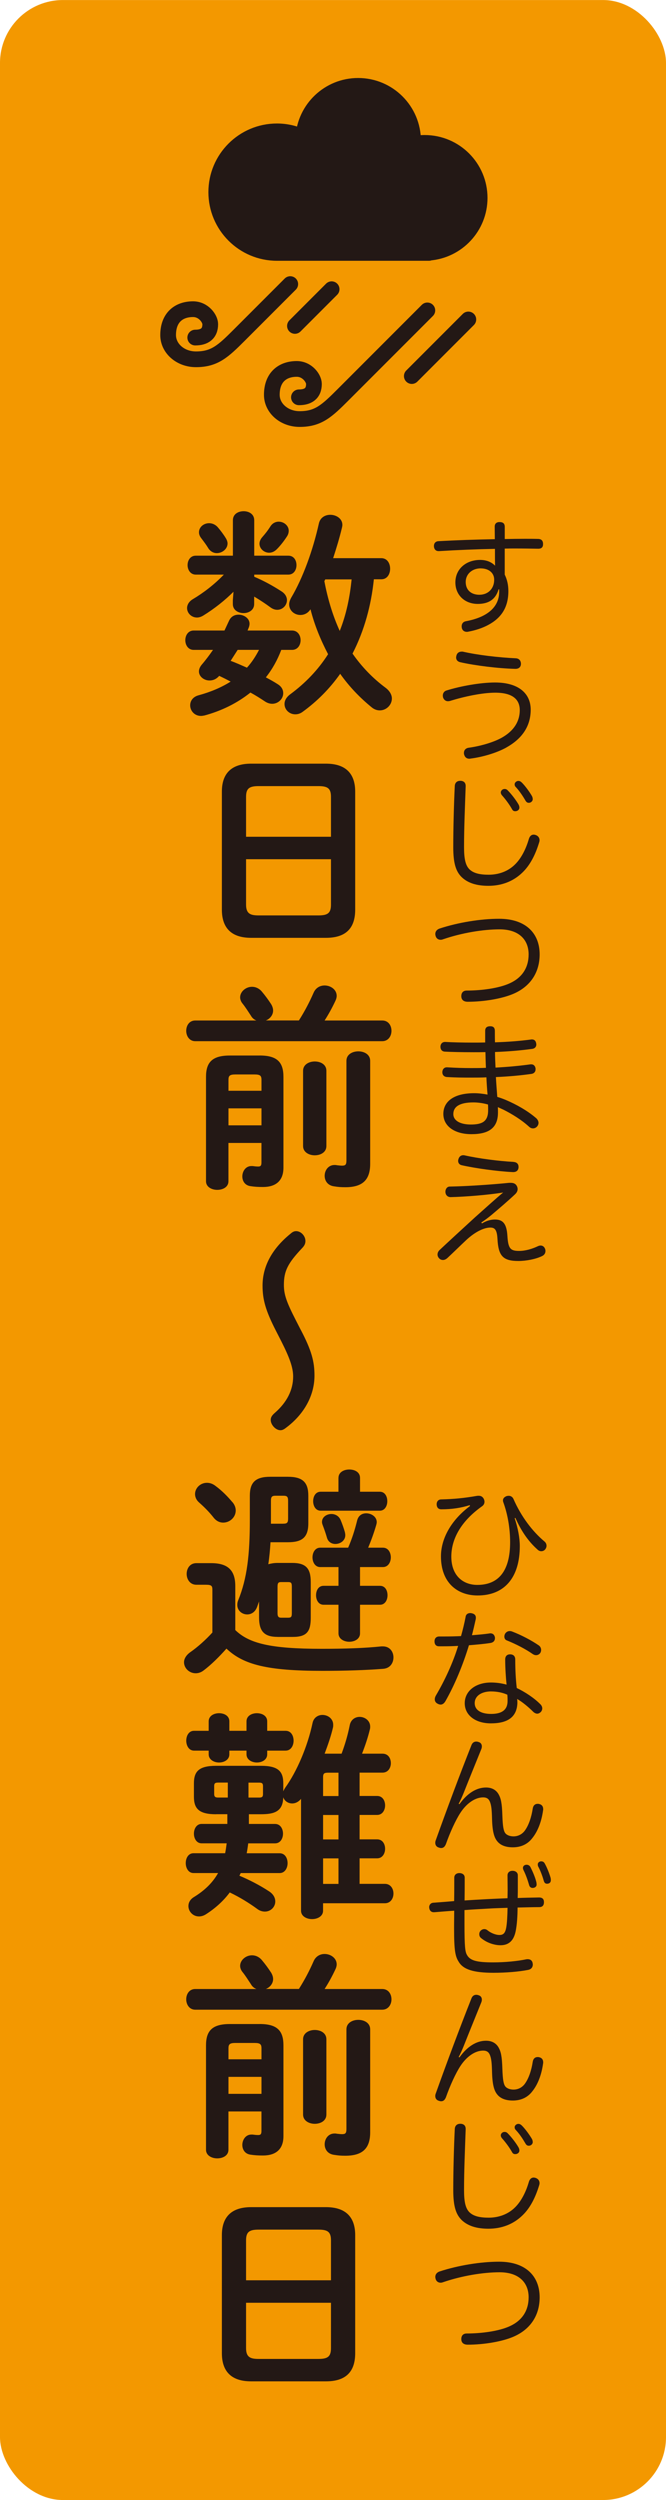 <?xml version="1.0" encoding="UTF-8"?><svg id="_レイヤー_2" xmlns="http://www.w3.org/2000/svg" width="7.479mm" height="28.047mm" viewBox="0 0 21.201 79.503"><g id="design"><g><rect width="21.201" height="79.503" rx="2.003" ry="2.003" style="fill:#f39800;"/><g><path d="m8.954,20.665c-.119.315-.28.609-.491.875.133.07.259.14.378.217.126.077.175.182.175.287,0,.175-.154.336-.351.336-.07,0-.147-.021-.224-.07-.147-.098-.301-.196-.469-.287-.42.336-.917.581-1.463.729-.042.007-.077.014-.112.014-.21,0-.343-.168-.343-.336,0-.14.084-.273.273-.322.385-.105.728-.252,1.015-.434-.119-.063-.245-.127-.364-.182-.091.105-.196.147-.309.147-.175,0-.336-.126-.336-.287,0-.07.028-.14.084-.21.133-.154.252-.315.364-.476h-.616c-.175,0-.266-.154-.266-.308s.091-.308.266-.308h.981l.147-.315c.063-.133.175-.189.301-.189.175,0,.35.119.35.287,0,.035-.007.07-.021.112l-.042.105h1.415c.182,0,.273.154.273.308s-.091.308-.273.308h-.343Zm-.862-2.325c.301.126.595.287.875.469.119.077.168.182.168.273,0,.161-.133.309-.308.309-.07,0-.14-.021-.217-.077-.161-.119-.343-.238-.519-.343v.238c0,.189-.168.287-.336.287-.175,0-.343-.098-.343-.287v-.119l.021-.273c-.273.273-.609.54-.96.756-.07.043-.14.064-.203.064-.175,0-.315-.14-.315-.301,0-.098.056-.21.19-.287.329-.196.679-.462.981-.777h-.896c-.168,0-.259-.154-.259-.301,0-.154.091-.301.259-.301h1.184v-1.127c0-.196.168-.287.343-.287.168,0,.336.091.336.287v1.127h1.086c.175,0,.259.147.259.301,0,.147-.084.301-.259.301h-1.086v.07Zm-1.758-1.415c0-.161.147-.288.322-.288.091,0,.196.035.28.133.084.098.175.217.252.343.035.056.056.119.056.168,0,.175-.169.308-.343.308-.098,0-.203-.049-.273-.161-.063-.105-.133-.196-.217-.308-.056-.07-.077-.133-.077-.196Zm1.232,3.74l-.224.35c.175.063.343.14.519.217.154-.168.28-.364.385-.567h-.68Zm1.31-4.076c.161,0,.315.126.315.287,0,.056-.014.119-.056.182-.091.14-.203.287-.322.406-.077.077-.161.112-.245.112-.161,0-.308-.127-.308-.288,0-.063.028-.14.091-.21.091-.105.161-.189.259-.343.07-.105.168-.147.266-.147Zm3.025,1.835c-.084.819-.301,1.625-.679,2.36.294.42.644.784,1.05,1.085.14.105.203.231.203.343,0,.203-.175.378-.385.378-.085,0-.175-.028-.259-.098-.378-.308-.714-.659-1.002-1.065-.336.476-.735.875-1.198,1.211-.077.056-.154.077-.231.077-.19,0-.343-.147-.343-.329,0-.098.049-.21.182-.308.483-.357.889-.778,1.205-1.275-.238-.455-.435-.932-.56-1.429-.084.133-.21.182-.322.182-.189,0-.357-.14-.357-.336,0-.063.021-.133.063-.21.378-.637.693-1.513.882-2.36.042-.196.203-.28.364-.28.189,0,.385.119.385.322,0,.028-.007.063-.014.091-.077.322-.175.644-.28.966h1.534c.189,0,.28.168.28.336,0,.168-.091.336-.28.336h-.238Zm-1.548,0c-.007.021-.021.042-.028.056.105.546.259,1.079.49,1.583.21-.525.322-1.079.378-1.639h-.841Z" style="fill:#231815;"/><path d="m7.994,29.823c-.644,0-.931-.329-.931-.896v-3.754c0-.56.287-.889.931-.889h2.381c.644,0,.932.329.932.889v3.754c0,.616-.322.896-.932.896h-2.381Zm2.542-4.482c0-.266-.098-.343-.399-.343h-1.905c-.301,0-.399.077-.399.343v1.268h2.703v-1.268Zm-.399,3.769c.301,0,.399-.077.399-.344v-1.443h-2.703v1.443c0,.287.133.344.399.344h1.905Z" style="fill:#231815;"/><path d="m9.514,32.452c.196-.309.343-.596.469-.883.07-.161.21-.231.35-.231.196,0,.385.134.385.33,0,.049-.014.104-.042.161-.105.224-.217.427-.343.623h1.835c.196,0,.294.161.294.329,0,.161-.098.329-.294.329h-5.953c-.189,0-.287-.168-.287-.329,0-.168.098-.329.287-.329h1.947c-.07-.028-.133-.077-.175-.154-.084-.126-.175-.273-.273-.393-.049-.062-.07-.133-.07-.189,0-.183.182-.336.378-.336.105,0,.217.042.308.146.119.141.21.267.301.406.042.07.063.141.063.203,0,.147-.105.267-.231.315h1.051Zm-1.247,1.113c.56,0,.756.217.756.68v2.886c0,.427-.252.616-.651.616-.154,0-.273-.007-.406-.028-.175-.028-.252-.168-.252-.308,0-.161.105-.33.287-.33h.042c.056.008.112.015.175.015.077,0,.105-.028.105-.126v-.624h-1.051v1.219c0,.183-.175.273-.357.273-.175,0-.357-.091-.357-.273v-3.319c0-.463.196-.68.756-.68h.953Zm-.777.603c-.175,0-.217.042-.217.168v.351h1.051v-.351c0-.126-.042-.168-.217-.168h-.616Zm.834,1.078h-1.051v.54h1.051v-.54Zm1.324-1.197c0-.196.189-.294.371-.294.189,0,.371.098.371.294v2.396c0,.196-.182.294-.371.294-.182,0-.371-.098-.371-.294v-2.396Zm2.136,2.963c0,.518-.252.742-.791.742-.147,0-.224-.007-.357-.028-.21-.027-.301-.182-.301-.336,0-.168.112-.343.315-.343.021,0,.049,0,.07.007.063.007.126.014.168.014.105,0,.14-.028.14-.161v-3.173c0-.203.19-.301.378-.301s.378.098.378.301v3.278Z" style="fill:#231815;"/><path d="m9.57,42.281c.35.665.441,1.016.441,1.464,0,.638-.336,1.239-.917,1.667-.063.049-.112.07-.168.07-.147,0-.308-.169-.308-.329,0-.077.035-.141.133-.225.385-.336.581-.729.581-1.155,0-.287-.119-.609-.378-1.121l-.161-.315c-.343-.665-.435-1.015-.435-1.456,0-.624.315-1.184.896-1.653.063-.056.112-.077.175-.077.147,0,.294.147.294.315,0,.084-.035.154-.112.231-.448.476-.574.721-.574,1.162,0,.309.084.547.378,1.121l.154.301Z" style="fill:#231815;"/><path d="m7.49,51.837c.441.428,1.127.596,2.752.596.735,0,1.373-.021,1.898-.077h.049c.224,0,.336.175.336.35,0,.176-.105.351-.336.364-.546.042-1.184.064-1.926.064-1.758,0-2.515-.196-3.054-.707-.224.252-.49.518-.735.7-.084.062-.168.084-.245.084-.203,0-.371-.161-.371-.351,0-.104.063-.224.203-.322.231-.161.483-.385.7-.623v-1.358c0-.119-.021-.161-.203-.161h-.308c-.203,0-.308-.176-.308-.344,0-.175.105-.343.308-.343h.476c.546,0,.764.245.764.729v1.4Zm-.091-4.069c.077.091.105.183.105.267,0,.217-.189.385-.399.385-.105,0-.21-.042-.301-.154-.133-.168-.266-.308-.462-.482-.098-.084-.133-.183-.133-.273,0-.19.168-.357.378-.357.091,0,.182.028.273.099.217.16.392.343.539.518Zm1.436,4.286c-.427,0-.588-.182-.588-.616v-.511l-.063.175c-.063.168-.19.238-.315.238-.161,0-.315-.119-.315-.301,0-.05.007-.099.028-.147.287-.7.371-1.464.371-2.557v-.77c0-.42.175-.603.651-.603h.56c.476,0,.651.183.651.603v.876c0,.455-.203.603-.651.603h-.553c-.014.231-.035.469-.07.7.098-.028.196-.042.294-.042h.469c.434,0,.588.175.588.602v1.149c0,.42-.119.602-.567.602h-.49Zm.182-3.6c.119,0,.154-.028.154-.161v-.567c0-.133-.035-.161-.154-.161h-.238c-.119,0-.154.028-.154.161v.729h.393Zm.154,2.99c.098,0,.119-.027.119-.146v-.841c0-.119-.021-.146-.119-.146h-.224c-.084,0-.112.027-.112.146v.841c0,.084.014.146.112.146h.224Zm1.022-1.61c-.161,0-.245-.154-.245-.309,0-.153.084-.308.245-.308h.89c.119-.273.21-.554.287-.868.042-.161.161-.225.287-.225.168,0,.336.112.336.28,0,.028-.007.056-.014.084-.077.266-.168.512-.259.729h.469c.169,0,.252.154.252.308,0,.154-.084.309-.252.309h-.728v.596h.637c.161,0,.238.146.238.301,0,.147-.077.301-.238.301h-.637v.911c0,.175-.169.266-.343.266-.168,0-.343-.091-.343-.266v-.911h-.476c-.161,0-.238-.153-.238-.301,0-.154.077-.301.238-.301h.476v-.596h-.582Zm.582-2.837c0-.182.175-.266.343-.266.175,0,.343.084.343.266v.441h.63c.161,0,.238.147.238.302,0,.146-.077.301-.238.301h-1.884c-.161,0-.238-.154-.238-.301,0-.154.077-.302.238-.302h.567v-.441Zm.203,1.724c.007.034.014.062.014.098,0,.175-.161.28-.315.28-.112,0-.224-.056-.266-.19-.042-.146-.084-.266-.14-.413-.014-.035-.021-.07-.021-.098,0-.154.147-.252.301-.252.119,0,.238.062.294.195.049.119.098.253.133.379Z" style="fill:#231815;"/><path d="m6.881,57.695c-.553,0-.708-.182-.708-.56v-.421c0-.378.154-.56.708-.56h1.429c.553,0,.708.182.708.56v.253c.014-.035.035-.077.063-.119.364-.505.707-1.296.868-2.053.035-.175.175-.259.315-.259.175,0,.343.119.343.315,0,.027,0,.056-.007.084-.063.273-.161.553-.266.833h.54c.112-.301.196-.588.259-.903.035-.182.175-.267.315-.267.168,0,.336.119.336.309,0,.021,0,.049-.007.077-.063.266-.154.532-.252.784h.651c.182,0,.266.147.266.302,0,.146-.084.301-.266.301h-.729v.742h.56c.169,0,.252.147.252.302,0,.146-.084.301-.252.301h-.56v.777h.56c.169,0,.252.147.252.301,0,.147-.084.302-.252.302h-.56v.812h.805c.182,0,.273.154.273.308,0,.154-.091.309-.273.309h-1.968v.238c0,.175-.175.266-.35.266-.175,0-.351-.091-.351-.266v-3.559c-.084.105-.189.147-.28.147-.133,0-.245-.077-.287-.196-.007.463-.301.539-.708.539h-.385v.309h.834c.168,0,.252.154.252.309,0,.153-.084.308-.252.308h-.855c-.014.105-.028.21-.049.315h1.05c.168,0,.252.154.252.315,0,.153-.085.315-.252.315h-1.24l-.042.084c.322.134.659.309.946.498.14.091.196.21.196.321,0,.176-.147.322-.329.322-.077,0-.161-.021-.245-.084-.259-.189-.553-.371-.875-.525-.203.273-.462.505-.756.693-.077.05-.154.07-.224.07-.196,0-.336-.161-.336-.329,0-.104.049-.21.175-.287.343-.21.595-.455.77-.764h-.785c-.161,0-.245-.161-.245-.315,0-.161.084-.315.245-.315h1.009c.021-.105.035-.21.049-.315h-.798c-.161,0-.245-.154-.245-.308,0-.154.084-.309.245-.309h.819v-.309h-.357Zm.966-2.654v-.301c0-.175.168-.259.329-.259.169,0,.33.084.33.259v.301h.588c.169,0,.252.154.252.315,0,.154-.084.315-.252.315h-.588v.119c0,.168-.161.259-.33.259-.161,0-.329-.091-.329-.259v-.119h-.546v.119c0,.168-.161.259-.329.259-.161,0-.329-.091-.329-.259v-.119h-.469c-.161,0-.245-.161-.245-.315,0-.161.084-.315.245-.315h.469v-.301c0-.175.168-.259.329-.259.168,0,.329.084.329.259v.301h.546Zm-.91,1.647c-.091,0-.119.027-.119.111v.253c0,.084.035.111.119.111h.315v-.476h-.315Zm.973.476h.343c.091,0,.119-.027.119-.111v-.253c0-.084-.028-.111-.119-.111h-.343v.476Zm2.865-.049v-.742h-.336c-.119,0-.154.028-.154.14v.603h.49Zm0,1.38v-.777h-.49v.777h.49Zm0,1.415v-.812h-.49v.812h.49Z" style="fill:#231815;"/><path d="m9.514,63.252c.196-.309.343-.596.469-.883.07-.161.21-.231.35-.231.196,0,.385.134.385.33,0,.049-.014.104-.042.161-.105.224-.217.427-.343.623h1.835c.196,0,.294.161.294.329,0,.161-.098.329-.294.329h-5.953c-.189,0-.287-.168-.287-.329,0-.168.098-.329.287-.329h1.947c-.07-.028-.133-.077-.175-.154-.084-.126-.175-.273-.273-.393-.049-.062-.07-.133-.07-.189,0-.183.182-.336.378-.336.105,0,.217.042.308.146.119.141.21.267.301.406.042.07.063.141.063.203,0,.147-.105.267-.231.315h1.051Zm-1.247,1.113c.56,0,.756.217.756.68v2.886c0,.427-.252.616-.651.616-.154,0-.273-.007-.406-.028-.175-.028-.252-.168-.252-.308,0-.161.105-.33.287-.33h.042c.056.008.112.015.175.015.077,0,.105-.028.105-.126v-.624h-1.051v1.219c0,.183-.175.273-.357.273-.175,0-.357-.091-.357-.273v-3.319c0-.463.196-.68.756-.68h.953Zm-.777.603c-.175,0-.217.042-.217.168v.351h1.051v-.351c0-.126-.042-.168-.217-.168h-.616Zm.834,1.078h-1.051v.54h1.051v-.54Zm1.324-1.197c0-.196.189-.294.371-.294.189,0,.371.098.371.294v2.396c0,.196-.182.294-.371.294-.182,0-.371-.098-.371-.294v-2.396Zm2.136,2.963c0,.518-.252.742-.791.742-.147,0-.224-.007-.357-.028-.21-.027-.301-.182-.301-.336,0-.168.112-.343.315-.343.021,0,.049,0,.07.007.063.007.126.014.168.014.105,0,.14-.028.14-.161v-3.173c0-.203.19-.301.378-.301s.378.098.378.301v3.278Z" style="fill:#231815;"/><path d="m7.994,75.729c-.644,0-.931-.329-.931-.896v-3.754c0-.56.287-.89.931-.89h2.381c.644,0,.932.329.932.89v3.754c0,.616-.322.896-.932.896h-2.381Zm2.542-4.482c0-.266-.098-.343-.399-.343h-1.905c-.301,0-.399.077-.399.343v1.268h2.703v-1.268Zm-.399,3.769c.301,0,.399-.077.399-.344v-1.442h-2.703v1.442c0,.287.133.344.399.344h1.905Z" style="fill:#231815;"/></g><g><path d="m15.269,6.293c0-.966-.783-1.75-1.75-1.75-.128,0-.253.015-.374.041.002-.035.005-.07.005-.105,0-.966-.783-1.75-1.75-1.75-.929,0-1.688.725-1.744,1.641-.254-.123-.538-.194-.839-.194-1.068,0-1.933.866-1.933,1.933s.866,1.933,1.933,1.933h4.838v-.007c.903-.07,1.614-.823,1.614-1.743Z" style="fill:#231815; stroke:#231815; stroke-linecap:round; stroke-linejoin:round; stroke-width:.5px;"/><path d="m13.604,9.87l-2.684,2.684c-.518.518-.789.771-1.381.771-.495,0-.886-.345-.886-.771,0-.553.334-.823.794-.823.334,0,.547.301.547.477,0,.306-.19.426-.478.426" style="fill:none; stroke:#231815; stroke-linecap:round; stroke-linejoin:round; stroke-width:.5px;"/><path d="m9.24,9.033l-1.621,1.621c-.518.518-.789.771-1.381.771-.495,0-.886-.345-.886-.771,0-.553.334-.823.794-.823.334,0,.547.301.547.477,0,.306-.19.426-.478.426" style="fill:none; stroke:#231815; stroke-linecap:round; stroke-linejoin:round; stroke-width:.5px;"/><line x1="14.909" y1="10.158" x2="13.109" y2="11.958" style="fill:none; stroke:#231815; stroke-linecap:round; stroke-linejoin:round; stroke-width:.5px;"/><line x1="10.557" y1="9.196" x2="9.389" y2="10.364" style="fill:none; stroke:#231815; stroke-linecap:round; stroke-linejoin:round; stroke-width:.5px;"/></g><g><path d="m14.952,47.865c-.28.088-.568.132-.904.132-.088,0-.144-.052-.148-.156v-.008c0-.08.052-.151.144-.151.4-.009.748-.044,1.135-.112.02-.004.04-.004.06-.004.076,0,.124.032.16.096.016.032.024.065.024.096,0,.053-.024.104-.076.141-.656.464-.98,1.027-.98,1.603,0,.604.372.899.828.899.68,0,1.044-.447,1.044-1.359,0-.443-.08-.895-.216-1.267-.008-.021-.012-.044-.012-.06,0-.067.044-.111.12-.14.02-.004.044-.008.064-.008.064,0,.12.036.148.096.244.56.604,1.035.987,1.355.048.04.068.088.068.14,0,.04-.016.08-.044.116-.032.036-.076.056-.124.056-.04,0-.084-.016-.123-.056-.304-.272-.524-.607-.7-1.004l-.024.009c.104.311.164.627.164.887,0,.992-.479,1.571-1.343,1.571-.647,0-1.167-.407-1.167-1.243,0-.588.348-1.175.927-1.603l-.012-.023Z" style="fill:#231815;"/><path d="m14.176,54.104c-.04.067-.092.103-.148.103-.036,0-.072-.012-.112-.036-.052-.031-.076-.08-.076-.132,0-.036.012-.08.036-.12.276-.468.544-1.039.708-1.579-.148.009-.304.013-.46.013h-.152c-.092,0-.14-.06-.14-.156s.056-.156.148-.156h.172c.172,0,.352-.004.524-.012.056-.196.104-.396.144-.6.008-.088.068-.132.148-.132.012,0,.024,0,.04.004.088.016.14.06.14.14,0,.017,0,.032-.004.053-.036.163-.076.335-.12.507.196-.016.384-.031.552-.056.012-.004.024-.004.036-.004.08,0,.128.048.144.132v.024c0,.075-.048.136-.144.151-.208.032-.444.052-.684.072-.191.628-.452,1.259-.751,1.783Zm3.026.092c.04.04.06.088.06.132,0,.04-.016.08-.044.112-.036.035-.076.056-.116.056-.04,0-.084-.021-.12-.052-.156-.156-.352-.32-.52-.416.008.048.008.1.008.136-.02.435-.3.64-.844.64-.499,0-.832-.264-.832-.64,0-.384.34-.659.836-.659.168,0,.332.023.496.067-.024-.224-.044-.539-.044-.799,0-.116.068-.164.156-.164.096,0,.164.052.164.164,0,.344.016.623.048.907.268.128.552.315.751.516Zm-1.563-.408c-.324,0-.528.152-.528.372s.196.344.524.344c.34,0,.523-.128.523-.412,0-.064,0-.119-.008-.199-.16-.072-.34-.104-.512-.104Zm1.507-1.467c.056.036.08.096.08.147,0,.032-.008.065-.024.093-.032.048-.084.075-.136.075-.036,0-.068-.012-.1-.031-.236-.164-.536-.32-.835-.44-.052-.019-.076-.067-.076-.12,0-.031.008-.064.024-.092.036-.056.088-.084.148-.084.024,0,.048.004.072.013.304.115.624.287.848.44Z" style="fill:#231815;"/><path d="m14.628,57.371c.244-.34.536-.527.844-.527.208,0,.332.096.4.216.072.128.108.275.12.675.012.36.04.488.092.56.056.071.16.103.264.103.144,0,.28-.068.368-.196.112-.159.2-.403.244-.695.016-.092.072-.144.156-.144.012,0,.028,0,.04.004.088.016.136.076.136.164,0,.012,0,.027-.004.04-.052.375-.176.675-.34.879-.16.212-.384.296-.624.296-.216,0-.384-.06-.488-.184-.1-.116-.16-.3-.172-.7-.008-.308-.02-.443-.068-.564-.036-.088-.096-.14-.216-.14-.252,0-.524.184-.724.491-.152.232-.332.628-.46.992-.036.088-.084.128-.152.128-.02,0-.044-.004-.068-.013-.076-.019-.12-.075-.12-.151,0-.028.004-.056.016-.084.356-.995.764-2.087,1.135-3.022.028-.076.084-.116.152-.116.024,0,.048.004.072.013.072.019.108.071.108.14,0,.023-.004.056-.016.084-.196.487-.384.943-.556,1.379-.052.128-.112.268-.168.364l.028.008Z" style="fill:#231815;"/><path d="m13.661,60.66c0-.088.052-.148.136-.152.216-.016.436-.032.66-.052.004-.248.004-.523.004-.744,0-.096.072-.147.164-.147.104.004.168.056.168.147,0,.236,0,.48-.004.724.244-.016.496-.031.755-.044.172-.008.384-.019.612-.027,0-.084.004-.168.004-.252,0-.164-.004-.324-.004-.476,0-.092.068-.144.16-.144.092,0,.168.053.168.141v.352c0,.12,0,.239-.004.372.216-.009.456-.013.68-.017.112,0,.156.056.156.148,0,.1-.044.159-.152.159-.224,0-.456.009-.688.013,0,.275-.02.543-.056.731-.056.3-.204.468-.487.468-.196,0-.436-.076-.62-.229-.04-.031-.056-.075-.056-.123,0-.032.008-.068.032-.097.032-.04.08-.064.128-.064.036,0,.072.012.104.04.1.08.252.147.38.147.12,0,.18-.06.212-.224.028-.152.04-.384.044-.64-.212.008-.412.012-.6.024-.256.016-.512.027-.771.048v.44c0,.72.02.888.08.987.1.184.324.236.831.236.388,0,.78-.04,1.052-.097.02-.004.036-.004.052-.004.088,0,.144.048.156.132,0,.013.004.024.004.036,0,.096-.06.156-.148.172-.288.057-.7.092-1.103.092-.632,0-.967-.103-1.111-.355-.108-.168-.144-.363-.144-1.052v-.107c0-.148.004-.3.004-.46-.204.012-.419.032-.631.048h-.024c-.084,0-.136-.064-.14-.144v-.008Zm2.986-1.26c0-.056.048-.1.116-.1.052,0,.1.027.123.076.072.14.144.311.18.447.012.04.016.072.016.112,0,.06-.056.103-.128.103-.048,0-.092-.028-.108-.084-.048-.168-.108-.336-.176-.472-.012-.019-.024-.06-.024-.084Zm.472-.111c0-.057.052-.097.108-.097.052,0,.088.021.112.065.072.124.147.319.184.443.008.028.012.052.012.092,0,.072-.048.112-.12.112-.06,0-.088-.032-.108-.103-.036-.133-.108-.324-.172-.44-.008-.016-.016-.036-.016-.071Z" style="fill:#231815;"/><path d="m14.628,65.424c.244-.34.536-.527.844-.527.208,0,.332.096.4.216.072.128.108.275.12.675.012.36.04.488.092.56.056.071.16.103.264.103.144,0,.28-.068.368-.196.112-.159.2-.403.244-.695.016-.092.072-.144.156-.144.012,0,.028,0,.04.004.088.016.136.076.136.164,0,.012,0,.027-.004.04-.052.375-.176.675-.34.879-.16.212-.384.296-.624.296-.216,0-.384-.06-.488-.184-.1-.116-.16-.3-.172-.7-.008-.308-.02-.443-.068-.564-.036-.088-.096-.14-.216-.14-.252,0-.524.184-.724.491-.152.232-.332.628-.46.992-.036.088-.084.128-.152.128-.02,0-.044-.004-.068-.013-.076-.019-.12-.075-.12-.151,0-.028.004-.056.016-.084.356-.995.764-2.087,1.135-3.022.028-.076.084-.116.152-.116.024,0,.048.004.072.013.072.019.108.071.108.14,0,.023-.004.056-.016.084-.196.487-.384.943-.556,1.379-.052.128-.112.268-.168.364l.028.008Z" style="fill:#231815;"/><path d="m14.656,67.537c.112.004.168.064.168.164v.012c-.02.588-.052,1.295-.052,1.935,0,.376.048.584.176.708.132.124.332.168.608.168.308,0,.62-.101.856-.344.18-.185.328-.464.424-.796.028-.092.084-.136.152-.136.02,0,.04.004.064.012.072.024.124.084.124.164,0,.024-.004.044-.012.068-.123.403-.291.728-.532.959-.296.288-.671.424-1.083.424-.376,0-.656-.088-.852-.275-.184-.181-.268-.44-.268-.948,0-.619.02-1.359.048-1.946.004-.104.068-.168.172-.168h.008Zm1.403.26c.044,0,.072.012.103.044.124.124.268.315.344.447.012.024.028.053.028.104,0,.06-.056.111-.132.111-.048,0-.08-.019-.104-.067-.084-.148-.204-.311-.316-.435-.024-.028-.04-.06-.04-.097,0-.052.052-.107.116-.107Zm.44-.256c.044,0,.072.016.108.048.104.1.256.308.328.435.012.024.024.056.024.101,0,.048-.048.111-.124.111-.048,0-.076-.019-.104-.064-.088-.152-.192-.309-.3-.424-.036-.036-.048-.057-.048-.104,0-.052.06-.103.116-.103Z" style="fill:#231815;"/><path d="m17.179,73.056c0,.556-.276,1.007-.819,1.247-.372.164-.96.26-1.471.26-.128,0-.2-.06-.204-.168v-.012c0-.108.06-.176.172-.176.484,0,1.032-.076,1.371-.232.396-.18.6-.499.6-.919,0-.472-.316-.796-.924-.796-.527,0-1.203.112-1.799.316-.028.012-.056.016-.08.016-.08,0-.14-.048-.16-.128-.004-.021-.008-.036-.008-.056,0-.08.048-.141.132-.172.596-.196,1.312-.312,1.899-.312.856,0,1.291.468,1.291,1.132Z" style="fill:#231815;"/></g><g><path d="m15.872,18.74c-.104.348-.348.464-.664.464-.416,0-.712-.284-.712-.684,0-.42.332-.715.788-.715.196,0,.36.064.476.184-.004-.144-.004-.348-.004-.536-.587.012-1.199.036-1.779.072h-.016c-.092,0-.144-.064-.148-.156v-.008c0-.084.052-.148.144-.152.564-.032,1.188-.052,1.795-.064,0-.14-.004-.28-.004-.4,0-.088.052-.144.152-.144.116,0,.168.048.168.152v.388c.216-.004.428-.008.632-.008.144,0,.288,0,.423.004.108,0,.164.052.164.16v.012c0,.096-.056.14-.148.14-.236-.004-.483-.008-.744-.008-.108,0-.216,0-.328.004v.827c.08.164.116.336.116.524,0,.519-.224.856-.647,1.08-.18.096-.396.168-.636.212-.012.004-.024.004-.04.004-.08,0-.144-.044-.16-.132-.004-.016-.004-.032-.004-.044,0-.084.048-.144.128-.16.715-.132,1.067-.468,1.067-.94v-.076h-.02Zm-.568-.667c-.272,0-.479.18-.479.432,0,.268.184.408.435.408.28,0,.472-.196.472-.479,0-.216-.172-.36-.428-.36Z" style="fill:#231815;"/><path d="m16.119,23.771c-.311.172-.759.304-1.143.352-.012.004-.024.004-.036.004-.092,0-.148-.056-.168-.144-.004-.012-.004-.028-.004-.04,0-.084.052-.148.144-.164.36-.048.791-.168,1.067-.324.388-.22.567-.523.567-.872,0-.328-.212-.556-.779-.556-.42,0-.996.124-1.447.264-.02.004-.04.008-.06.008-.068,0-.128-.04-.156-.12-.004-.02-.008-.04-.008-.06,0-.08.048-.144.123-.164.452-.14,1.08-.252,1.54-.252.763,0,1.135.36,1.135.864,0,.508-.256.915-.776,1.203Zm-1.599-2.866c0-.016.004-.032.008-.052.02-.088.084-.132.168-.132h.032c.488.112,1.164.188,1.691.212.104.004.164.076.164.176v.008c-.004.096-.068.152-.172.152h-.012c-.528-.012-1.279-.104-1.752-.212-.084-.02-.128-.076-.128-.152Z" style="fill:#231815;"/><path d="m14.656,24.829c.112.004.168.064.168.164v.012c-.02.588-.052,1.295-.052,1.935,0,.376.048.584.176.708.132.124.332.168.608.168.308,0,.62-.1.856-.344.18-.184.328-.464.424-.795.028-.092.084-.136.152-.136.02,0,.04.004.064.012.072.024.124.084.124.164,0,.024-.004.044-.012.068-.123.404-.291.728-.532.96-.296.288-.671.424-1.083.424-.376,0-.656-.088-.852-.276-.184-.18-.268-.44-.268-.948,0-.62.02-1.359.048-1.947.004-.104.068-.168.172-.168h.008Zm1.403.26c.044,0,.072.012.103.044.124.124.268.316.344.448.012.024.028.052.028.104,0,.06-.056.112-.132.112-.048,0-.08-.02-.104-.068-.084-.148-.204-.311-.316-.435-.024-.028-.04-.06-.04-.096,0-.052.052-.108.116-.108Zm.44-.256c.044,0,.072.016.108.048.104.1.256.308.328.436.012.024.024.056.024.1,0,.048-.048.112-.124.112-.048,0-.076-.02-.104-.064-.088-.152-.192-.308-.3-.424-.036-.036-.048-.056-.048-.104,0-.052.06-.104.116-.104Z" style="fill:#231815;"/><path d="m17.179,30.349c0,.556-.276,1.007-.819,1.247-.372.164-.96.26-1.471.26-.128,0-.2-.06-.204-.168v-.012c0-.108.06-.176.172-.176.484,0,1.032-.076,1.371-.232.396-.18.6-.499.6-.919,0-.472-.316-.796-.924-.796-.527,0-1.203.112-1.799.316-.028.012-.056.016-.08.016-.08,0-.14-.048-.16-.128-.004-.021-.008-.036-.008-.056,0-.08.048-.141.132-.172.596-.196,1.312-.312,1.899-.312.856,0,1.291.468,1.291,1.132Z" style="fill:#231815;"/><path d="m16.115,34.985c.32.136.68.336.96.579.044.044.068.097.068.144,0,.036-.012.071-.036.103-.036.048-.088.072-.14.072-.044,0-.084-.016-.12-.048-.244-.224-.54-.404-.815-.544-.056-.024-.12-.056-.184-.084.004.056.004.12.004.172,0,.496-.3.688-.844.688-.54,0-.895-.256-.895-.644s.324-.659.983-.659c.132,0,.276.016.424.044-.016-.185-.028-.364-.036-.548-.16.008-.312.008-.472.008-.28,0-.496,0-.795-.019-.084-.009-.136-.068-.136-.148v-.016c.008-.088.06-.144.144-.144h.008c.288.017.496.024.768.024.156,0,.311,0,.468-.008-.008-.156-.012-.324-.016-.5-.124.004-.244.004-.372.004-.392,0-.72-.008-.928-.019-.092-.009-.132-.076-.132-.152v-.019c.008-.08.06-.137.148-.137h.008c.212.013.536.021.884.021.128,0,.256,0,.384-.004v-.372c0-.096.052-.144.16-.144.1,0,.148.044.148.151,0,.128,0,.244.004.36.408-.013.772-.04,1.136-.088.016-.004.028-.004.04-.004.08,0,.124.048.136.128.004.012.004.023.004.035,0,.068-.044.124-.124.137-.384.052-.764.084-1.191.1,0,.156.008.311.016.496.388-.021.744-.053,1.115-.104h.024c.076,0,.123.052.136.132v.028c0,.08-.052.132-.128.144-.372.052-.731.084-1.135.101.012.216.028.415.044.631.108.032.196.065.288.104Zm-1.044.072c-.448,0-.64.14-.64.371,0,.216.232.332.556.332.376,0,.556-.103.552-.468,0-.056,0-.112-.004-.168-.152-.044-.316-.067-.464-.067Z" style="fill:#231815;"/><path d="m15.344,38.905c.156-.096.3-.124.412-.124.252,0,.372.132.396.516.024.408.096.483.372.483.208,0,.424-.067.6-.151.028-.012.056-.021.084-.021.06,0,.112.032.14.097.012.027.016.052.016.075,0,.068-.032.128-.108.164-.2.097-.504.156-.756.156-.492,0-.636-.164-.664-.704-.016-.3-.092-.359-.228-.359-.192,0-.472.124-.768.399-.188.177-.404.389-.596.568-.048.044-.096.064-.144.064-.044,0-.088-.016-.12-.052-.032-.032-.052-.076-.052-.12,0-.052.02-.103.068-.147.291-.273.708-.656,1.123-1.036.332-.295.667-.6.899-.791-.464.076-1.195.136-1.679.147-.096-.004-.156-.071-.16-.163v-.009c0-.088.056-.164.136-.164.508-.008,1.315-.06,1.895-.119h.04c.1,0,.16.027.2.096.02.036.028.072.028.103,0,.06-.028.116-.084.168-.24.225-.507.452-.744.652-.116.096-.22.172-.328.243l.02.028Zm1.003-1.955c.112.008.16.072.16.156v.019c-.008.096-.068.148-.172.148h-.012c-.488-.024-1.191-.12-1.631-.22-.068-.017-.108-.068-.108-.137,0-.019.004-.04.012-.064.024-.072.076-.116.148-.116.012,0,.028,0,.044.004.424.096,1.083.185,1.559.208Z" style="fill:#231815;"/></g></g></g></svg>